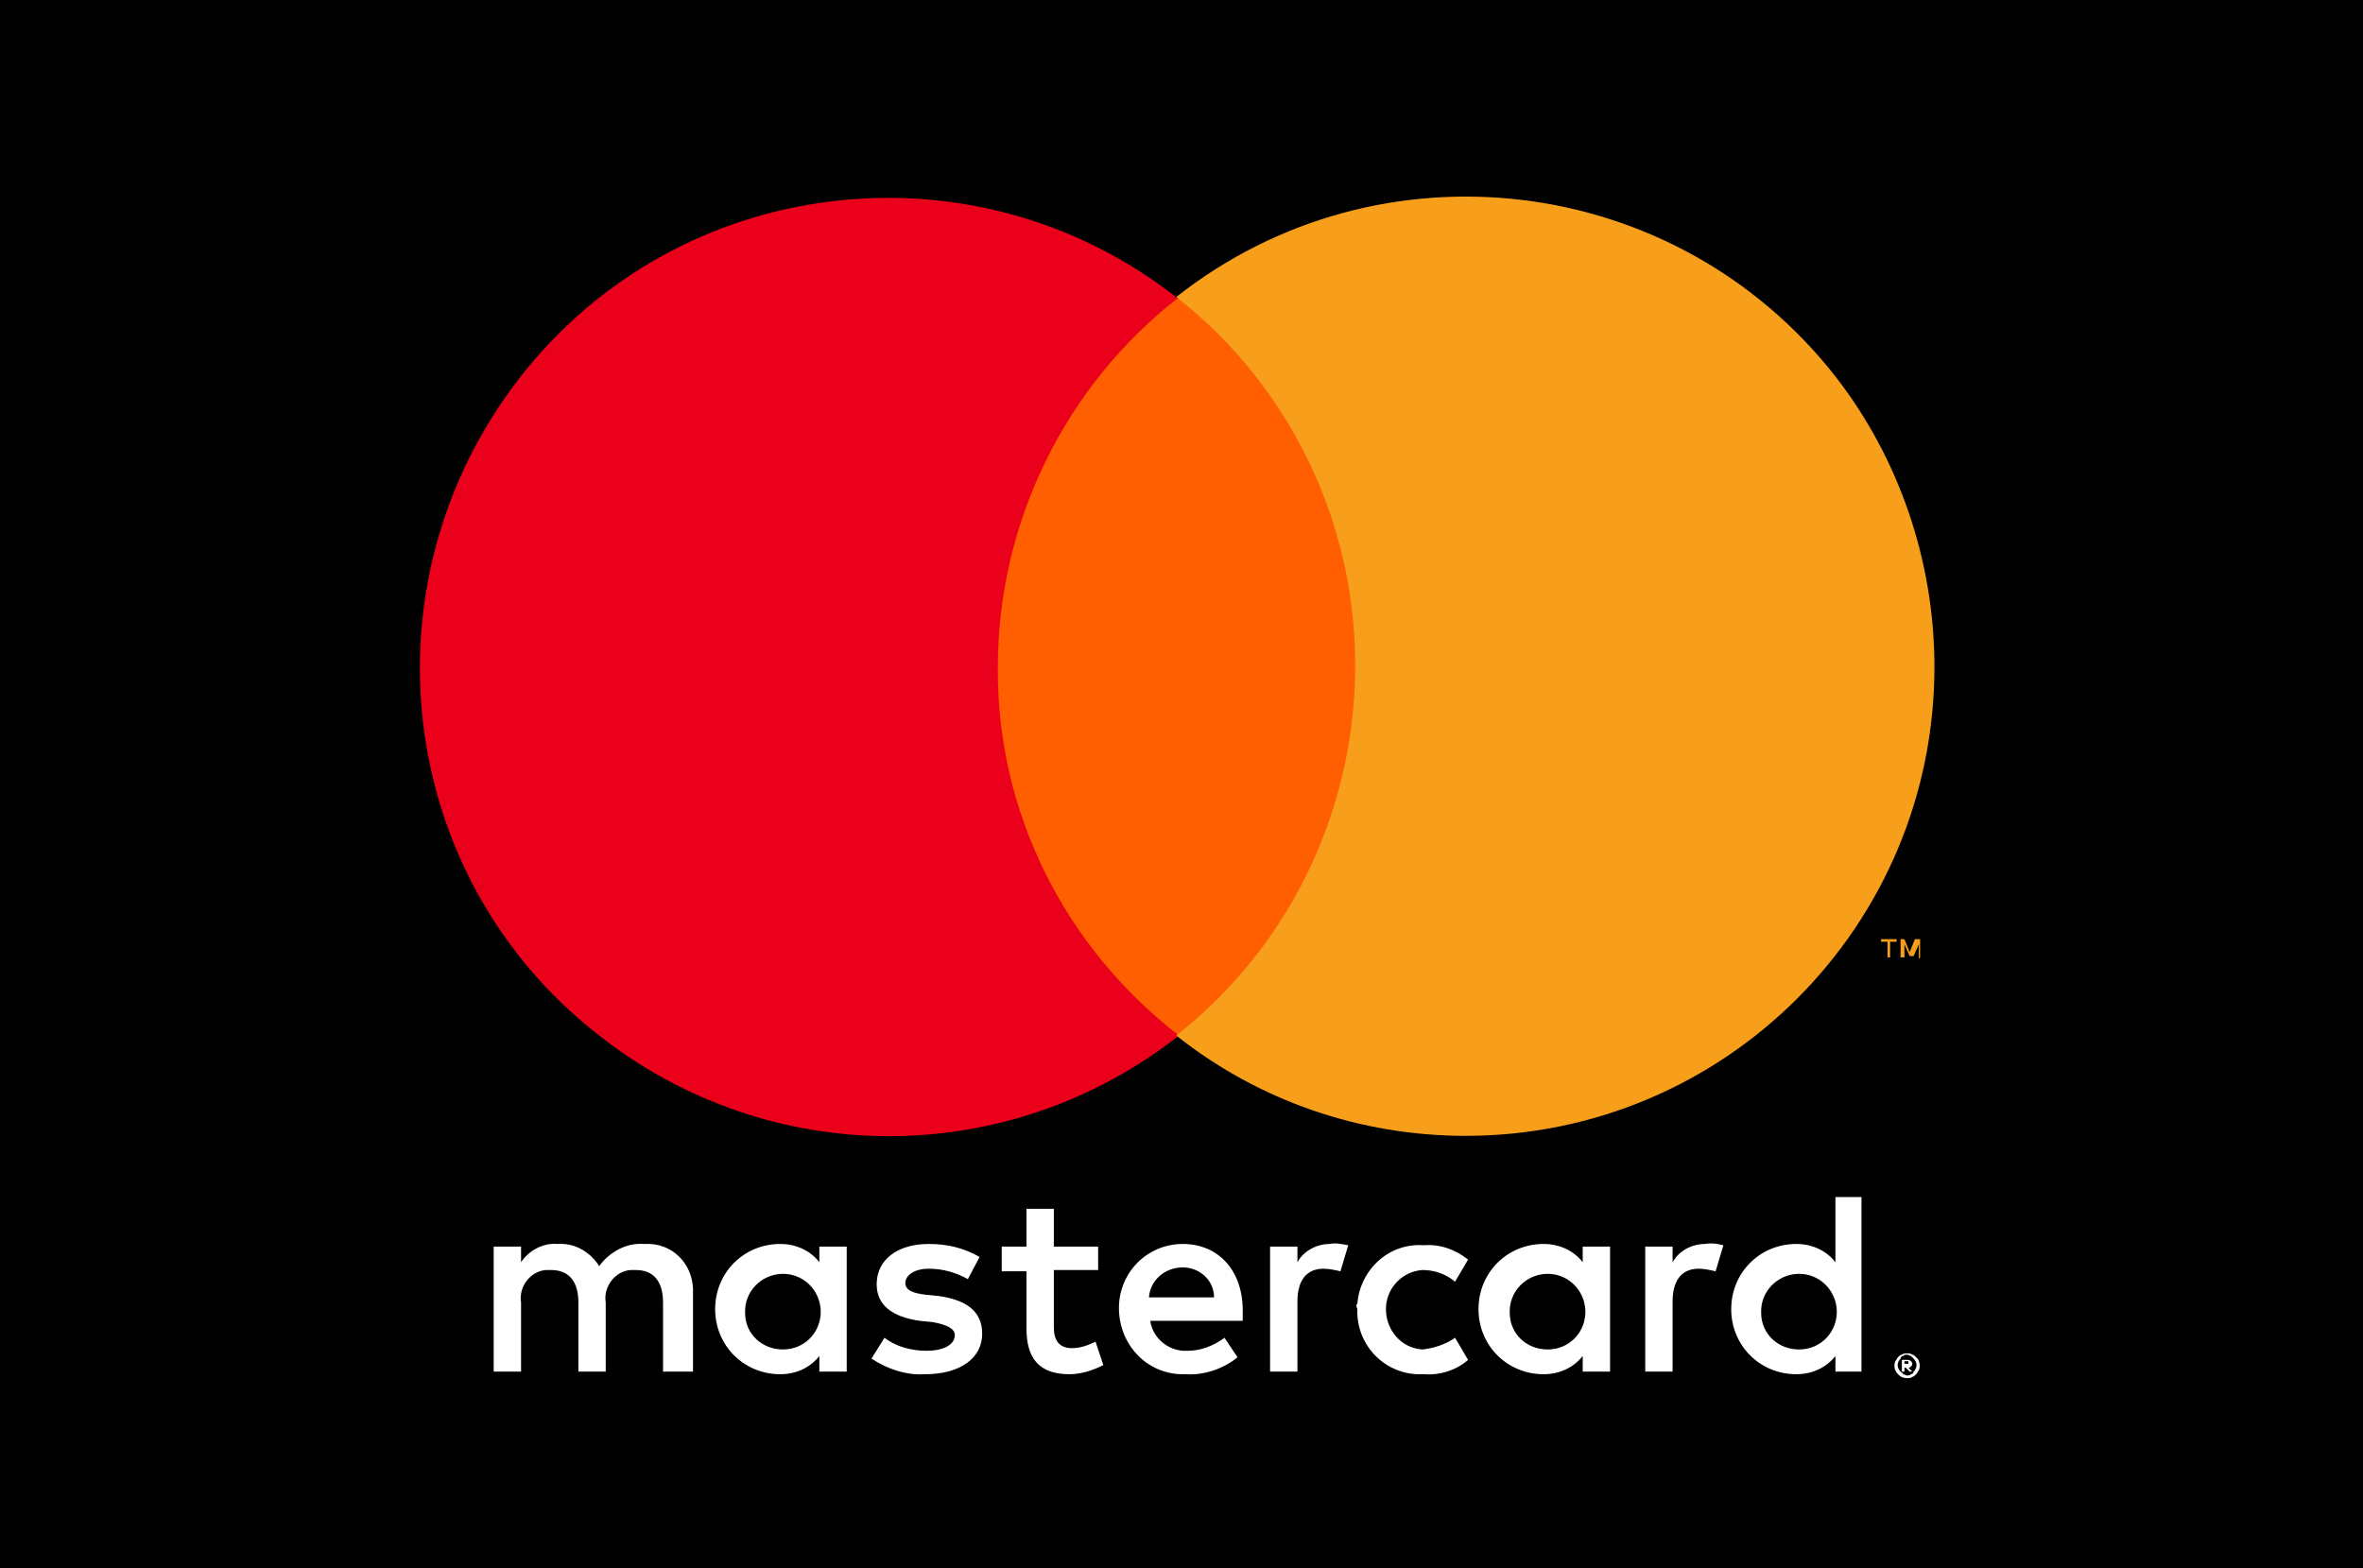 <?xml version="1.0" encoding="utf-8"?>
<!-- Generator: Adobe Illustrator 24.1.1, SVG Export Plug-In . SVG Version: 6.00 Build 0)  -->
<svg version="1.1" id="レイヤー_1" xmlns="http://www.w3.org/2000/svg" xmlns:xlink="http://www.w3.org/1999/xlink" x="0px"
	 y="0px" viewBox="0 0 181.4 120.4" style="enable-background:new 0 0 181.4 120.4;" xml:space="preserve">
<style type="text/css">
	.st0{fill:none;}
	.st1{fill:#FFFFFF;}
	.st2{fill:#FF5F00;}
	.st3{fill:#EB001B;}
	.st4{fill:#F79E1B;}
</style>
<rect width="181.4" height="120.4"/>
<rect x="16.9" class="st0" width="146.8" height="120.4"/>
<path class="st1" d="M53.2,105.3v-6c0.1-2-1.3-3.7-3.3-3.8c-0.2,0-0.3,0-0.5,0c-1.3-0.1-2.6,0.6-3.4,1.7c-0.7-1.1-1.9-1.8-3.2-1.7
	c-1.1-0.1-2.2,0.5-2.8,1.4v-1.2h-2.1v9.6H40V100c-0.2-1.2,0.7-2.4,1.9-2.5c0.1,0,0.3,0,0.4,0c1.4,0,2.1,0.9,2.1,2.5v5.3h2.1V100
	c-0.2-1.2,0.7-2.4,1.9-2.5c0.1,0,0.3,0,0.4,0c1.4,0,2.1,0.9,2.1,2.5v5.3H53.2z M84.3,95.7h-3.4v-2.9h-2.1v2.9h-1.9v1.9h1.9v4.4
	c0,2.2,0.9,3.5,3.3,3.5c0.9,0,1.8-0.3,2.6-0.7l-0.6-1.8c-0.6,0.3-1.2,0.5-1.8,0.5c-1,0-1.4-0.6-1.4-1.6v-4.4h3.4V95.7z M102.1,95.5
	c-1,0-2,0.5-2.5,1.4v-1.2h-2.1v9.6h2.1v-5.4c0-1.6,0.7-2.5,2-2.5c0.4,0,0.9,0.1,1.3,0.2l0.6-2C103,95.5,102.5,95.4,102.1,95.5
	L102.1,95.5z M75.2,96.5c-1.2-0.7-2.5-1-3.9-1c-2.4,0-4,1.2-4,3.1c0,1.6,1.2,2.5,3.3,2.8l1,0.1c1.1,0.2,1.7,0.5,1.7,1
	c0,0.7-0.8,1.2-2.2,1.2c-1.1,0-2.3-0.3-3.2-1l-1,1.6c1.2,0.8,2.7,1.3,4.1,1.2c2.8,0,4.4-1.3,4.4-3.1s-1.3-2.6-3.3-2.9l-1-0.1
	c-0.9-0.1-1.6-0.3-1.6-0.9s0.7-1.1,1.8-1.1s2.1,0.3,3,0.8L75.2,96.5z M130.9,95.5c-1,0-2,0.5-2.5,1.4v-1.2h-2.1v9.6h2.1v-5.4
	c0-1.6,0.7-2.5,2-2.5c0.4,0,0.9,0.1,1.3,0.2l0.6-2C131.9,95.5,131.4,95.4,130.9,95.5L130.9,95.5z M104.2,100.5c-0.1,2.7,2,4.9,4.6,5
	c0.2,0,0.3,0,0.5,0c1.2,0.1,2.5-0.3,3.4-1.1l-1-1.7c-0.7,0.5-1.6,0.8-2.5,0.9c-1.7-0.1-2.9-1.6-2.8-3.3c0.1-1.5,1.3-2.7,2.8-2.8
	c0.9,0,1.8,0.3,2.5,0.9l1-1.7c-1-0.8-2.2-1.2-3.4-1.1c-2.7-0.2-4.9,1.9-5.1,4.5C104.1,100.1,104.1,100.3,104.2,100.5L104.2,100.5z
	 M123.6,100.5v-4.8h-2.1v1.2c-0.7-0.9-1.8-1.4-3-1.4c-2.8,0-5,2.2-5,5s2.2,5,5,5c1.2,0,2.3-0.5,3-1.4v1.2h2.1V100.5z M115.9,100.5
	c0.1-1.6,1.5-2.8,3.1-2.7s2.8,1.5,2.7,3.1c-0.1,1.5-1.3,2.7-2.9,2.7s-2.9-1.2-2.9-2.8C115.9,100.6,115.9,100.5,115.9,100.5z
	 M90.8,95.5c-2.8,0-5,2.3-4.9,5.1s2.3,5,5.1,4.9l0,0c1.4,0.1,2.9-0.4,4-1.3l-1-1.5c-0.8,0.6-1.8,1-2.8,1c-1.4,0.1-2.7-0.9-2.9-2.3
	h7.1c0-0.3,0-0.5,0-0.8C95.4,97.5,93.5,95.5,90.8,95.5L90.8,95.5z M90.8,97.3c1.3,0,2.4,1,2.4,2.3l0,0h-5
	C88.3,98.3,89.4,97.3,90.8,97.3L90.8,97.3z M142.9,100.5v-8.6h-2v5c-0.7-0.9-1.8-1.4-3-1.4c-2.8,0-5,2.2-5,5s2.2,5,5,5
	c1.2,0,2.3-0.5,3-1.4v1.2h2V100.5z M146.4,103.9c0.1,0,0.3,0,0.4,0.1c0.1,0,0.2,0.1,0.3,0.2s0.2,0.2,0.2,0.3c0.1,0.2,0.1,0.5,0,0.7
	c-0.1,0.1-0.1,0.2-0.2,0.3c-0.1,0.1-0.2,0.2-0.3,0.2c-0.1,0.1-0.2,0.1-0.4,0.1c-0.4,0-0.7-0.2-0.9-0.6c-0.1-0.2-0.1-0.5,0-0.7
	c0.1-0.1,0.1-0.2,0.2-0.3c0.1-0.1,0.2-0.2,0.3-0.2C146.1,103.9,146.3,103.9,146.4,103.9L146.4,103.9z M146.4,105.6
	c0.1,0,0.2,0,0.3-0.1c0.1,0,0.2-0.1,0.2-0.2c0.3-0.3,0.3-0.7,0-1c-0.1-0.1-0.1-0.1-0.2-0.2c-0.1,0-0.2-0.1-0.3-0.1s-0.2,0-0.3,0.1
	c-0.1,0-0.2,0.1-0.2,0.2c-0.3,0.3-0.3,0.7,0,1c0.1,0.1,0.2,0.1,0.2,0.2C146.2,105.5,146.3,105.6,146.4,105.6L146.4,105.6z
	 M146.4,104.4c0.1,0,0.2,0,0.3,0.1s0.1,0.1,0.1,0.2s0,0.1-0.1,0.2s-0.1,0.1-0.2,0.1l0.3,0.3h-0.2l-0.3-0.3h-0.1v0.3H146v-0.9
	L146.4,104.4z M146.2,104.5v0.2h0.2h0.1v-0.1v-0.1h-0.1H146.2z M135.2,100.5c0.1-1.6,1.5-2.8,3.1-2.7c1.6,0.1,2.8,1.5,2.7,3.1
	c-0.1,1.5-1.3,2.7-2.9,2.7c-1.6,0-2.9-1.2-2.9-2.8C135.2,100.6,135.2,100.6,135.2,100.5z M65,100.5v-4.8h-2.1v1.2
	c-0.7-0.9-1.8-1.4-3-1.4c-2.8,0-5,2.2-5,5s2.2,5,5,5c1.2,0,2.3-0.5,3-1.4v1.2H65V100.5z M57.2,100.5c0.1-1.6,1.5-2.8,3.1-2.7
	s2.8,1.5,2.7,3.1c-0.1,1.5-1.3,2.7-2.9,2.7c-1.6,0-2.9-1.2-2.9-2.8C57.2,100.6,57.2,100.6,57.2,100.5L57.2,100.5z"/>
<g id="_Group_">
	<rect x="74.6" y="22.9" class="st2" width="31.5" height="56.6"/>
	<path id="_Path_" class="st3" d="M76.6,51.2c0-11,5.1-21.5,13.8-28.3C74.8,10.6,52.1,13.3,39.9,29S30.3,67.3,46,79.5
		c13.1,10.3,31.4,10.3,44.5,0C81.6,72.6,76.5,62.2,76.6,51.2z"/>
	<path class="st4" d="M148.5,51.2c0,19.9-16.1,36-36,36c-8.1,0-15.9-2.7-22.2-7.7c15.6-12.3,18.3-35,6.1-50.6
		c-1.8-2.3-3.8-4.3-6.1-6.1c15.6-12.3,38.3-9.6,50.6,6.1C145.8,35.2,148.5,43.1,148.5,51.2L148.5,51.2z"/>
	<path class="st4" d="M145.1,73.5v-1.2h0.5v-0.2h-1.2v0.2h0.5v1.2H145.1z M147.4,73.5v-1.4H147l-0.4,1l-0.4-1h-0.3v1.4h0.3v-1
		l0.4,0.9h0.3l0.4-0.9v1.1L147.4,73.5z"/>
</g>
</svg>
